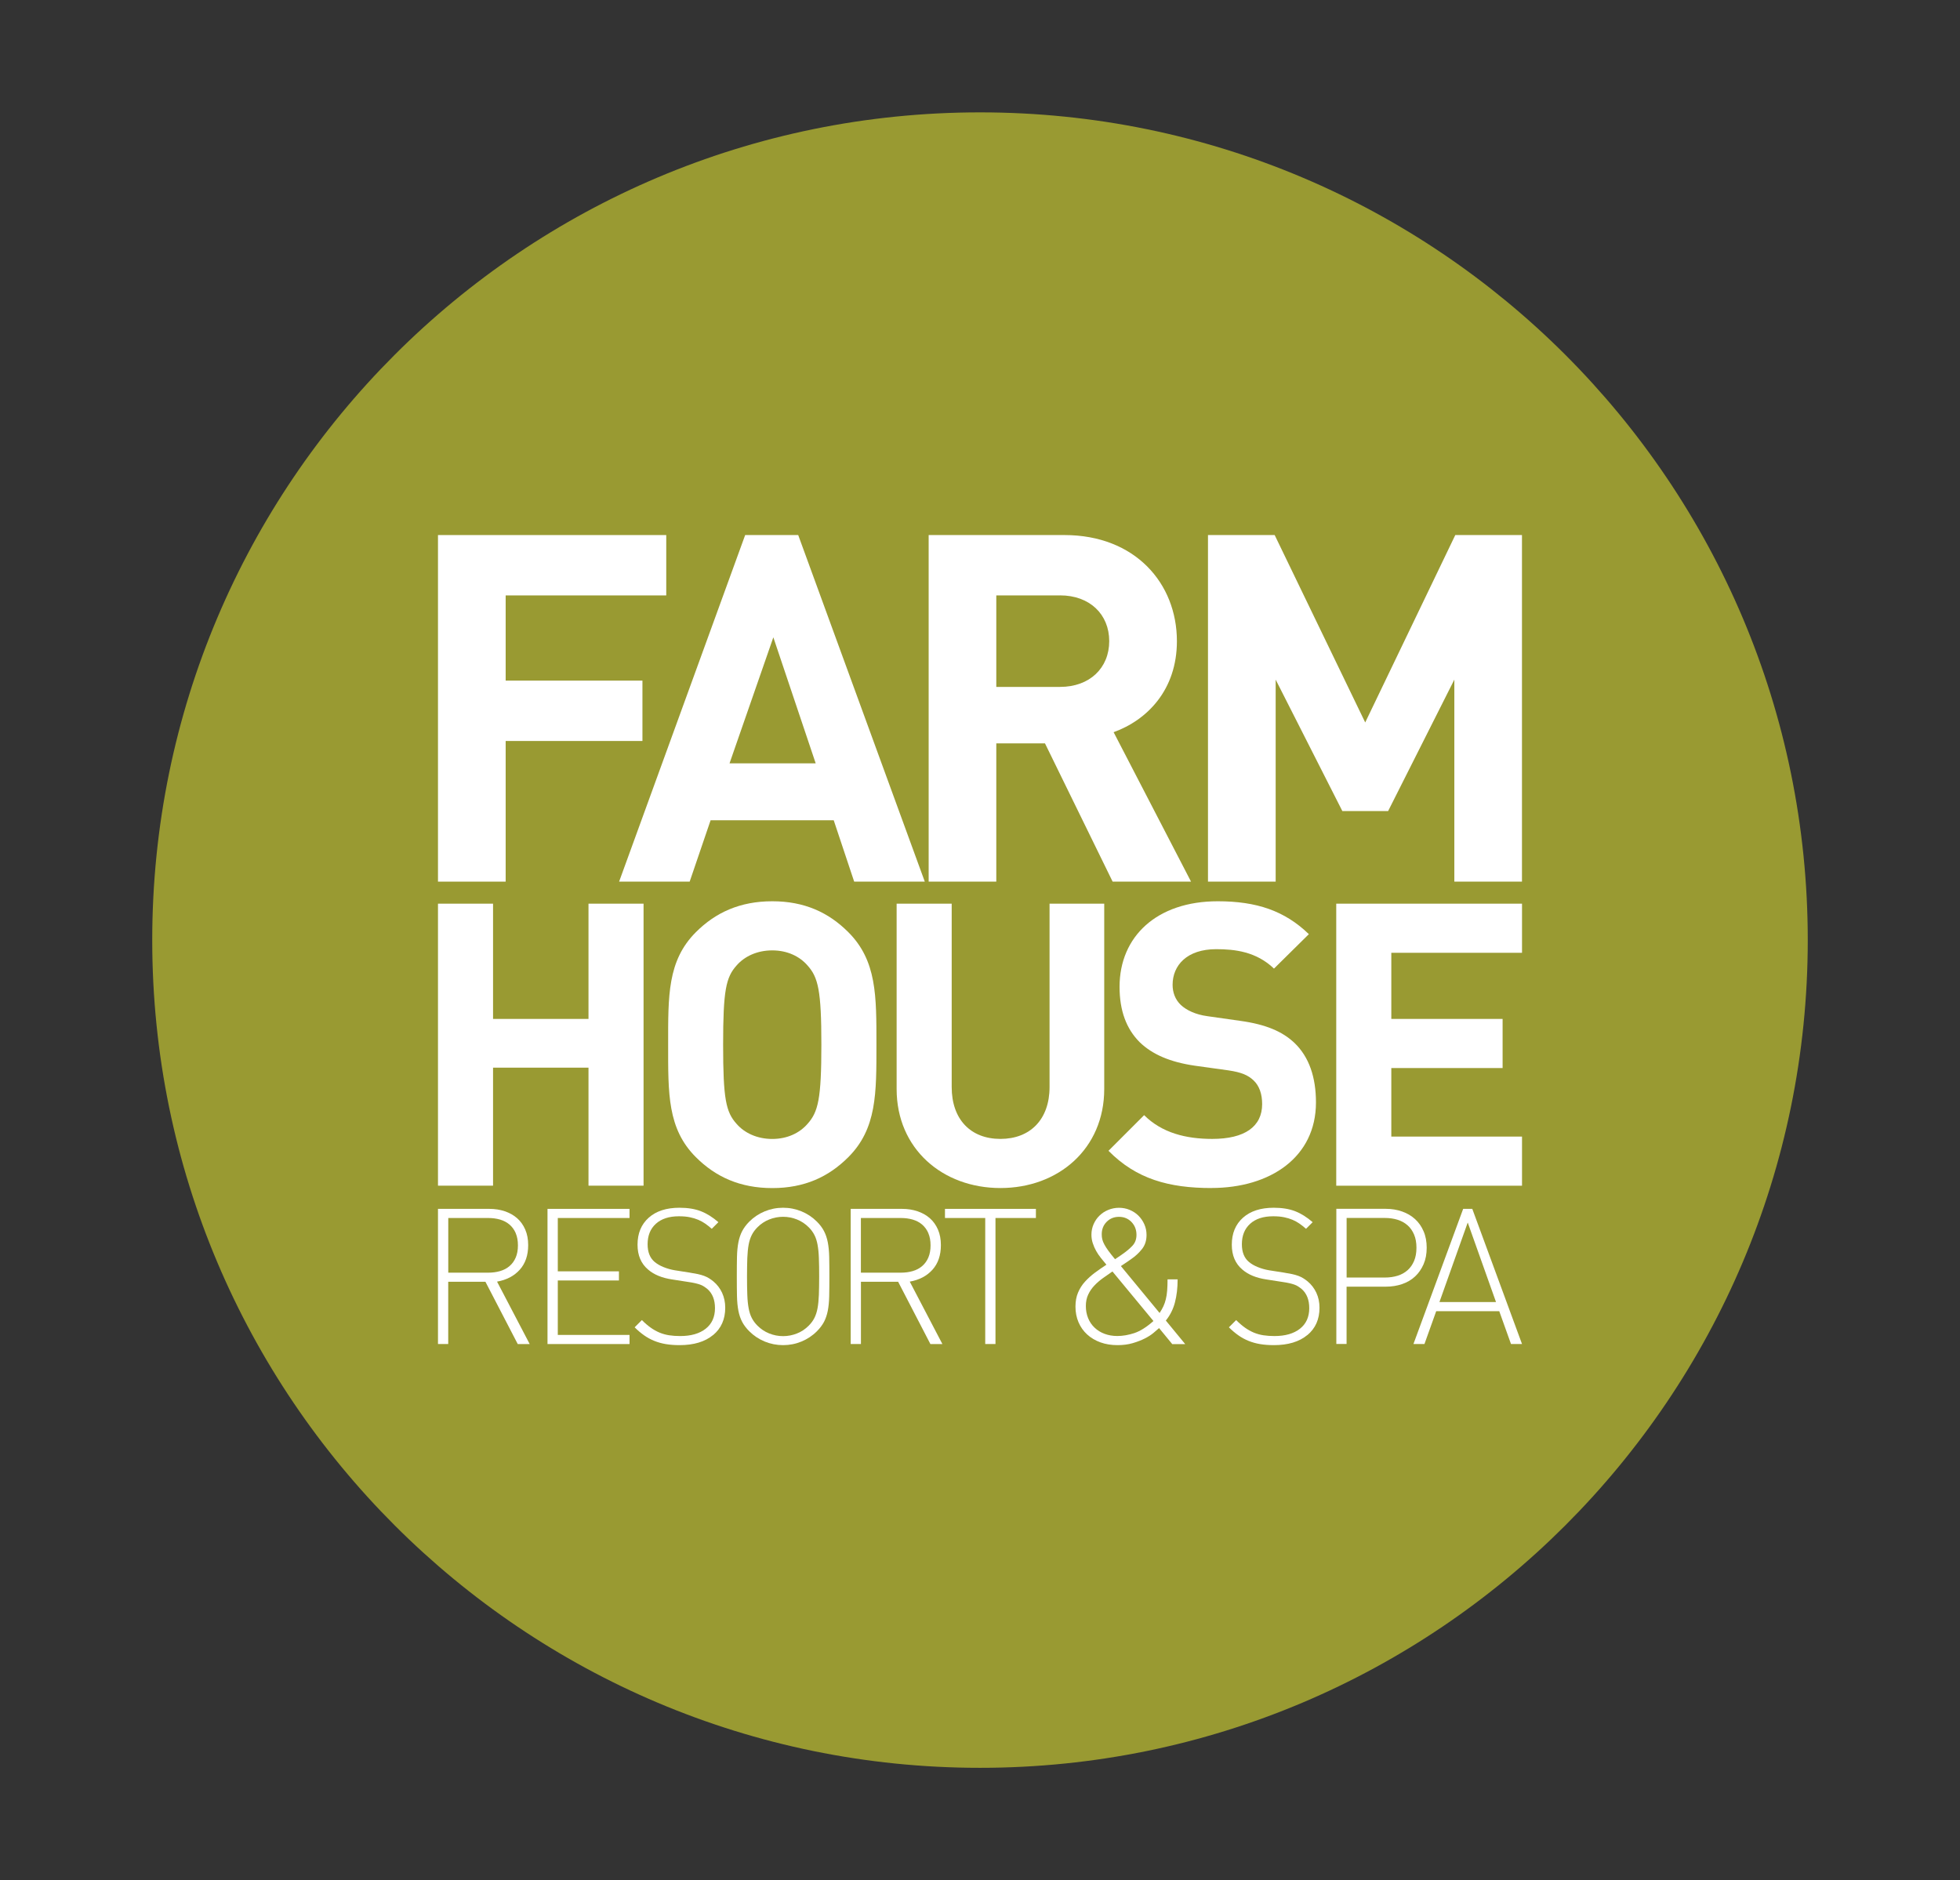 <?xml version="1.0" encoding="UTF-8"?><svg id="Ebene_1" xmlns="http://www.w3.org/2000/svg" viewBox="0 0 455.25 436.72"><rect x="0" y="0" width="455.25" height="436.72" fill="#333333" stroke="none"/><defs><style>.cls-1{fill:#999a32;}.cls-1,.cls-2{stroke-width:0px;}.cls-2{fill:#fff;}</style></defs><path class="cls-1" d="M419.89,218.36c0,106.18-86.08,192.26-192.26,192.26S35.36,324.54,35.36,218.36,121.44,26.1,227.63,26.1s192.26,86.08,192.26,192.26"/><path class="cls-2" d="M117.45,138.3v19.79h31.77v14.02h-31.77v32.67h-15.72v-80.5h53.02v14.02h-37.31Z"/><path class="cls-2" d="M198.4,204.78l-4.75-14.25h-28.6l-4.86,14.25h-16.39l29.28-80.5h12.32l29.4,80.5h-16.39ZM179.63,148.02l-10.18,29.28h20.01l-9.84-29.28Z"/><path class="cls-2" d="M258.43,204.78l-15.71-32.11h-11.31v32.11h-15.71v-80.5h31.54c16.39,0,26.12,11.19,26.12,24.65,0,11.31-6.9,18.32-14.7,21.14l17.98,34.71h-18.2ZM246.22,138.3h-14.81v21.25h14.81c6.9,0,11.42-4.41,11.42-10.63s-4.52-10.63-11.42-10.63Z"/><path class="cls-2" d="M337.8,204.78v-46.92l-15.38,30.53h-10.63l-15.49-30.53v46.92h-15.72v-80.5h15.49l21.03,43.53,20.92-43.53h15.49v80.5h-15.71Z"/><path class="cls-2" d="M136.69,275.4v-27.41h-22.17v27.41h-12.79v-65.5h12.79v26.77h22.17v-26.77h12.79v65.5h-12.79Z"/><path class="cls-2" d="M197.04,268.78c-4.6,4.6-10.21,7.18-17.66,7.18s-13.15-2.58-17.75-7.18c-6.62-6.62-6.44-14.81-6.44-26.13s-.18-19.5,6.44-26.13c4.6-4.6,10.3-7.18,17.75-7.18s13.06,2.58,17.66,7.18c6.62,6.62,6.53,14.81,6.53,26.13s.09,19.5-6.53,26.13ZM187.56,224.25c-1.84-2.12-4.69-3.5-8.19-3.5s-6.44,1.38-8.28,3.5c-2.48,2.76-3.13,5.8-3.13,18.4s.64,15.64,3.13,18.4c1.84,2.12,4.78,3.5,8.28,3.5s6.35-1.38,8.19-3.5c2.48-2.76,3.22-5.8,3.22-18.4s-.74-15.64-3.22-18.4Z"/><path class="cls-2" d="M232.36,275.95c-13.43,0-24.1-9.11-24.1-23v-43.05h12.79v42.59c0,7.54,4.42,12.05,11.32,12.05s11.41-4.51,11.41-12.05v-42.59h12.7v43.05c0,13.89-10.67,23-24.1,23Z"/><path class="cls-2" d="M281.39,275.95c-9.94,0-17.48-2.12-23.92-8.65l8.28-8.28c4.14,4.14,9.75,5.52,15.82,5.52,7.54,0,11.59-2.85,11.59-8.1,0-2.3-.64-4.23-2.02-5.52-1.29-1.2-2.76-1.84-5.8-2.3l-7.91-1.1c-5.61-.83-9.75-2.58-12.7-5.43-3.13-3.13-4.69-7.36-4.69-12.88,0-11.68,8.65-19.87,22.81-19.87,9.02,0,15.55,2.21,21.16,7.64l-8.1,8c-4.14-3.96-9.11-4.51-13.43-4.51-6.81,0-10.12,3.77-10.12,8.28,0,1.66.55,3.4,1.93,4.69,1.29,1.2,3.4,2.21,6.07,2.58l7.73,1.1c5.98.83,9.75,2.48,12.51,5.06,3.5,3.31,5.06,8.1,5.06,13.89,0,12.7-10.58,19.87-24.29,19.87Z"/><path class="cls-2" d="M310.37,275.4v-65.5h43.15v11.41h-30.36v15.36h25.85v11.41h-25.85v15.92h30.36v11.41h-43.15Z"/><path class="cls-2" d="M120.25,312.18l-7.5-14.46h-8.64v14.46h-2.38v-31.39h11.95c1.26,0,2.45.18,3.55.55,1.1.37,2.06.9,2.87,1.61.81.71,1.44,1.59,1.9,2.65.46,1.06.68,2.26.68,3.62,0,2.35-.65,4.25-1.96,5.71-1.31,1.45-3.06,2.37-5.27,2.76l7.58,14.5h-2.78ZM119.79,286.43c-.34-.79-.82-1.45-1.43-1.98-.62-.53-1.35-.92-2.2-1.17-.85-.25-1.78-.37-2.78-.37h-9.26v12.7h9.26c1,0,1.92-.12,2.78-.37.85-.25,1.59-.64,2.2-1.17.62-.53,1.09-1.19,1.43-1.98.34-.79.51-1.73.51-2.82s-.17-2.03-.51-2.82Z"/><path class="cls-2" d="M127.17,312.18v-31.39h19.05v2.12h-16.66v12.39h14.2v2.12h-14.2v12.65h16.66v2.12h-19.05Z"/><path class="cls-2" d="M165.62,310.1c-1.88,1.56-4.47,2.34-7.76,2.34-1.18,0-2.24-.08-3.2-.24-.96-.16-1.85-.41-2.69-.75-.84-.34-1.63-.77-2.38-1.3s-1.48-1.15-2.18-1.85l1.68-1.68c.71.71,1.39,1.29,2.05,1.76.66.47,1.34.85,2.05,1.15.71.29,1.45.5,2.23.62.78.12,1.64.18,2.58.18,2.5,0,4.47-.57,5.91-1.7,1.44-1.13,2.16-2.73,2.16-4.78,0-1.91-.57-3.38-1.72-4.41-.29-.24-.57-.44-.84-.62s-.57-.32-.9-.44c-.34-.12-.73-.23-1.17-.33-.44-.1-.98-.2-1.63-.29l-3.66-.57c-2.38-.35-4.25-1.12-5.6-2.29-1.65-1.38-2.47-3.31-2.47-5.78,0-2.65.87-4.74,2.6-6.28,1.73-1.54,4.11-2.31,7.14-2.31,1.94,0,3.59.27,4.96.8,1.37.53,2.73,1.38,4.08,2.55l-1.54,1.54c-.5-.44-1-.84-1.5-1.19-.5-.35-1.04-.65-1.63-.9-.59-.25-1.25-.45-1.98-.6-.73-.15-1.57-.22-2.51-.22-2.29,0-4.08.58-5.36,1.74-1.28,1.16-1.92,2.74-1.92,4.75,0,1.83.54,3.19,1.63,4.11.56.47,1.26.88,2.09,1.21.84.34,1.7.58,2.58.73l3.39.53c.73.12,1.38.24,1.94.35.56.12,1.05.26,1.48.42.43.16.82.35,1.17.57.35.22.69.46,1.01.73.85.71,1.52,1.58,2.01,2.63.48,1.05.73,2.2.73,3.47,0,2.68-.94,4.8-2.82,6.36Z"/><path class="cls-2" d="M192.6,301.07c-.03,1.29-.14,2.42-.33,3.39-.19.97-.49,1.83-.88,2.58-.4.75-.95,1.48-1.65,2.18-1.03,1.03-2.22,1.82-3.57,2.38-1.35.56-2.78.84-4.28.84s-2.92-.28-4.28-.84c-1.35-.56-2.54-1.35-3.57-2.38-.71-.71-1.26-1.43-1.65-2.18-.4-.75-.69-1.61-.88-2.58-.19-.97-.3-2.1-.33-3.39-.03-1.29-.04-2.82-.04-4.59s.01-3.28.04-4.56c.03-1.28.14-2.4.33-3.37.19-.97.48-1.84.88-2.6.4-.76.95-1.5,1.65-2.2,1.03-1.03,2.22-1.82,3.57-2.38,1.35-.56,2.78-.84,4.28-.84s2.92.28,4.28.84c1.35.56,2.54,1.35,3.57,2.38.71.71,1.26,1.44,1.65,2.2.4.76.69,1.63.88,2.6.19.97.3,2.09.33,3.37.03,1.28.04,2.8.04,4.56s-.01,3.29-.04,4.59ZM190.2,292.19c-.04-1.19-.15-2.22-.31-3.09-.16-.87-.4-1.62-.73-2.25-.32-.63-.76-1.23-1.32-1.79-.79-.79-1.7-1.4-2.73-1.81-1.03-.41-2.1-.62-3.22-.62s-2.19.21-3.22.62c-1.03.41-1.94,1.01-2.73,1.81-.56.56-1,1.15-1.32,1.79-.32.63-.57,1.38-.73,2.25-.16.87-.26,1.9-.31,3.09-.04,1.19-.07,2.62-.07,4.3s.02,3.11.07,4.3c.04,1.19.15,2.22.31,3.09.16.87.4,1.62.73,2.25.32.63.76,1.23,1.32,1.79.79.79,1.7,1.4,2.73,1.81,1.03.41,2.1.62,3.22.62s2.19-.21,3.22-.62c1.03-.41,1.94-1.01,2.73-1.81.56-.56,1-1.15,1.32-1.79.32-.63.57-1.38.73-2.25.16-.87.26-1.9.31-3.09.04-1.19.07-2.62.07-4.3s-.02-3.11-.07-4.3Z"/><path class="cls-2" d="M216.1,312.18l-7.49-14.46h-8.64v14.46h-2.38v-31.39h11.95c1.26,0,2.45.18,3.55.55,1.1.37,2.06.9,2.87,1.61.81.71,1.44,1.59,1.9,2.65.46,1.06.68,2.26.68,3.62,0,2.35-.65,4.25-1.96,5.71-1.31,1.45-3.06,2.37-5.27,2.76l7.58,14.5h-2.78ZM215.63,286.43c-.34-.79-.82-1.45-1.43-1.98-.62-.53-1.35-.92-2.2-1.17-.85-.25-1.78-.37-2.78-.37h-9.26v12.7h9.26c1,0,1.92-.12,2.78-.37.85-.25,1.59-.64,2.2-1.17.62-.53,1.09-1.19,1.43-1.98.34-.79.51-1.73.51-2.82s-.17-2.03-.51-2.82Z"/><path class="cls-2" d="M231.22,282.91v29.27h-2.38v-29.27h-9.35v-2.12h21.12v2.12h-9.39Z"/><path class="cls-2" d="M272.26,312.18l-3.04-3.7c-.32.29-.76.67-1.3,1.12-.54.46-1.22.89-2.03,1.3-.81.41-1.74.77-2.8,1.08-1.06.31-2.23.46-3.53.46-1.44,0-2.76-.21-3.95-.64-1.19-.43-2.22-1.04-3.09-1.83-.87-.79-1.54-1.74-2.01-2.84-.47-1.1-.71-2.31-.71-3.64,0-1.23.2-2.32.6-3.26.4-.94.93-1.79,1.61-2.53.68-.75,1.44-1.44,2.29-2.07.85-.63,1.75-1.26,2.69-1.87-.41-.5-.83-1.01-1.26-1.54-.43-.53-.8-1.08-1.12-1.65-.32-.57-.59-1.18-.79-1.81-.21-.63-.31-1.29-.31-1.96,0-.88.17-1.7.51-2.47.34-.76.79-1.43,1.37-1.98.57-.56,1.25-1,2.03-1.32.78-.32,1.61-.49,2.49-.49s1.71.16,2.49.49c.78.32,1.45.77,2.03,1.34.57.57,1.03,1.24,1.37,2.01.34.76.51,1.59.51,2.47,0,1.29-.35,2.39-1.06,3.28-.71.9-1.56,1.68-2.56,2.36-.03.03-.18.13-.44.31s-.59.4-.97.66c-.38.26-.69.47-.93.62l8.99,10.89c.35-.53.65-1.04.88-1.54.23-.5.43-1.05.57-1.65.15-.6.25-1.27.31-2.01.06-.73.09-1.6.09-2.6h2.34c0,1.97-.21,3.75-.62,5.33-.41,1.59-1.12,3-2.12,4.23l4.5,5.47h-3.04ZM258.37,295.34c-.73.5-1.47,1.01-2.2,1.54-.73.53-1.4,1.1-1.98,1.72-.59.62-1.07,1.32-1.43,2.09-.37.78-.55,1.67-.55,2.67s.18,1.97.53,2.82c.35.85.85,1.59,1.5,2.2.65.62,1.42,1.1,2.31,1.43.9.34,1.89.51,2.98.51,1.26,0,2.58-.23,3.95-.68,1.37-.46,2.84-1.39,4.43-2.8l-9.52-11.51ZM262.81,283.83c-.78-.79-1.74-1.19-2.89-1.19s-2.1.38-2.87,1.15c-.76.76-1.15,1.73-1.15,2.91,0,.41.04.8.13,1.17.09.37.25.77.49,1.21.23.44.55.93.95,1.48.4.54.9,1.18,1.52,1.92.18-.12.42-.28.73-.49.31-.21.56-.37.75-.51.19-.13.3-.21.33-.24.82-.56,1.56-1.18,2.2-1.85.65-.68.97-1.53.97-2.56,0-1.2-.39-2.2-1.17-3Z"/><path class="cls-2" d="M303.65,310.1c-1.88,1.56-4.47,2.34-7.76,2.34-1.18,0-2.24-.08-3.2-.24-.96-.16-1.85-.41-2.69-.75-.84-.34-1.63-.77-2.38-1.3s-1.48-1.15-2.18-1.85l1.68-1.68c.71.71,1.39,1.29,2.05,1.76.66.47,1.34.85,2.05,1.15.71.29,1.45.5,2.23.62.78.12,1.64.18,2.58.18,2.5,0,4.47-.57,5.91-1.7,1.44-1.13,2.16-2.73,2.16-4.78,0-1.91-.57-3.38-1.72-4.41-.29-.24-.57-.44-.84-.62s-.57-.32-.9-.44c-.34-.12-.73-.23-1.17-.33-.44-.1-.98-.2-1.63-.29l-3.66-.57c-2.38-.35-4.25-1.12-5.6-2.29-1.65-1.38-2.47-3.31-2.47-5.78,0-2.65.87-4.74,2.6-6.28,1.73-1.54,4.11-2.31,7.14-2.31,1.94,0,3.59.27,4.96.8,1.37.53,2.73,1.38,4.08,2.55l-1.54,1.54c-.5-.44-1-.84-1.5-1.19-.5-.35-1.04-.65-1.63-.9-.59-.25-1.25-.45-1.98-.6-.74-.15-1.57-.22-2.51-.22-2.29,0-4.08.58-5.36,1.74-1.28,1.16-1.92,2.74-1.92,4.75,0,1.83.54,3.19,1.63,4.11.56.47,1.26.88,2.09,1.21.84.34,1.7.58,2.58.73l3.39.53c.73.12,1.38.24,1.94.35.56.12,1.05.26,1.48.42.43.16.82.35,1.17.57.35.22.69.46,1.01.73.85.71,1.52,1.58,2.01,2.63.49,1.05.73,2.2.73,3.47,0,2.68-.94,4.8-2.82,6.36Z"/><path class="cls-2" d="M330.65,293.66c-.49,1.12-1.15,2.07-1.98,2.84-.84.78-1.84,1.37-3,1.76-1.16.4-2.42.6-3.77.6h-9.13v13.31h-2.38v-31.39h11.51c1.35,0,2.61.21,3.77.62,1.16.41,2.16,1,3,1.76.84.76,1.5,1.7,1.98,2.82.49,1.12.73,2.4.73,3.84s-.24,2.72-.73,3.84ZM328.45,286.76c-.37-.87-.87-1.59-1.52-2.16-.65-.57-1.42-1-2.31-1.28-.9-.28-1.89-.42-2.98-.42h-8.86v13.84h8.86c1.09,0,2.08-.14,2.98-.42.9-.28,1.67-.71,2.31-1.28.65-.57,1.15-1.29,1.52-2.16.37-.87.55-1.89.55-3.06s-.18-2.2-.55-3.06Z"/><path class="cls-2" d="M350.96,312.18l-2.73-7.63h-14.64l-2.73,7.63h-2.56l11.55-31.39h2.12l11.55,31.39h-2.56ZM340.91,283.96l-6.57,18.47h13.14l-6.57-18.47Z"/></svg>